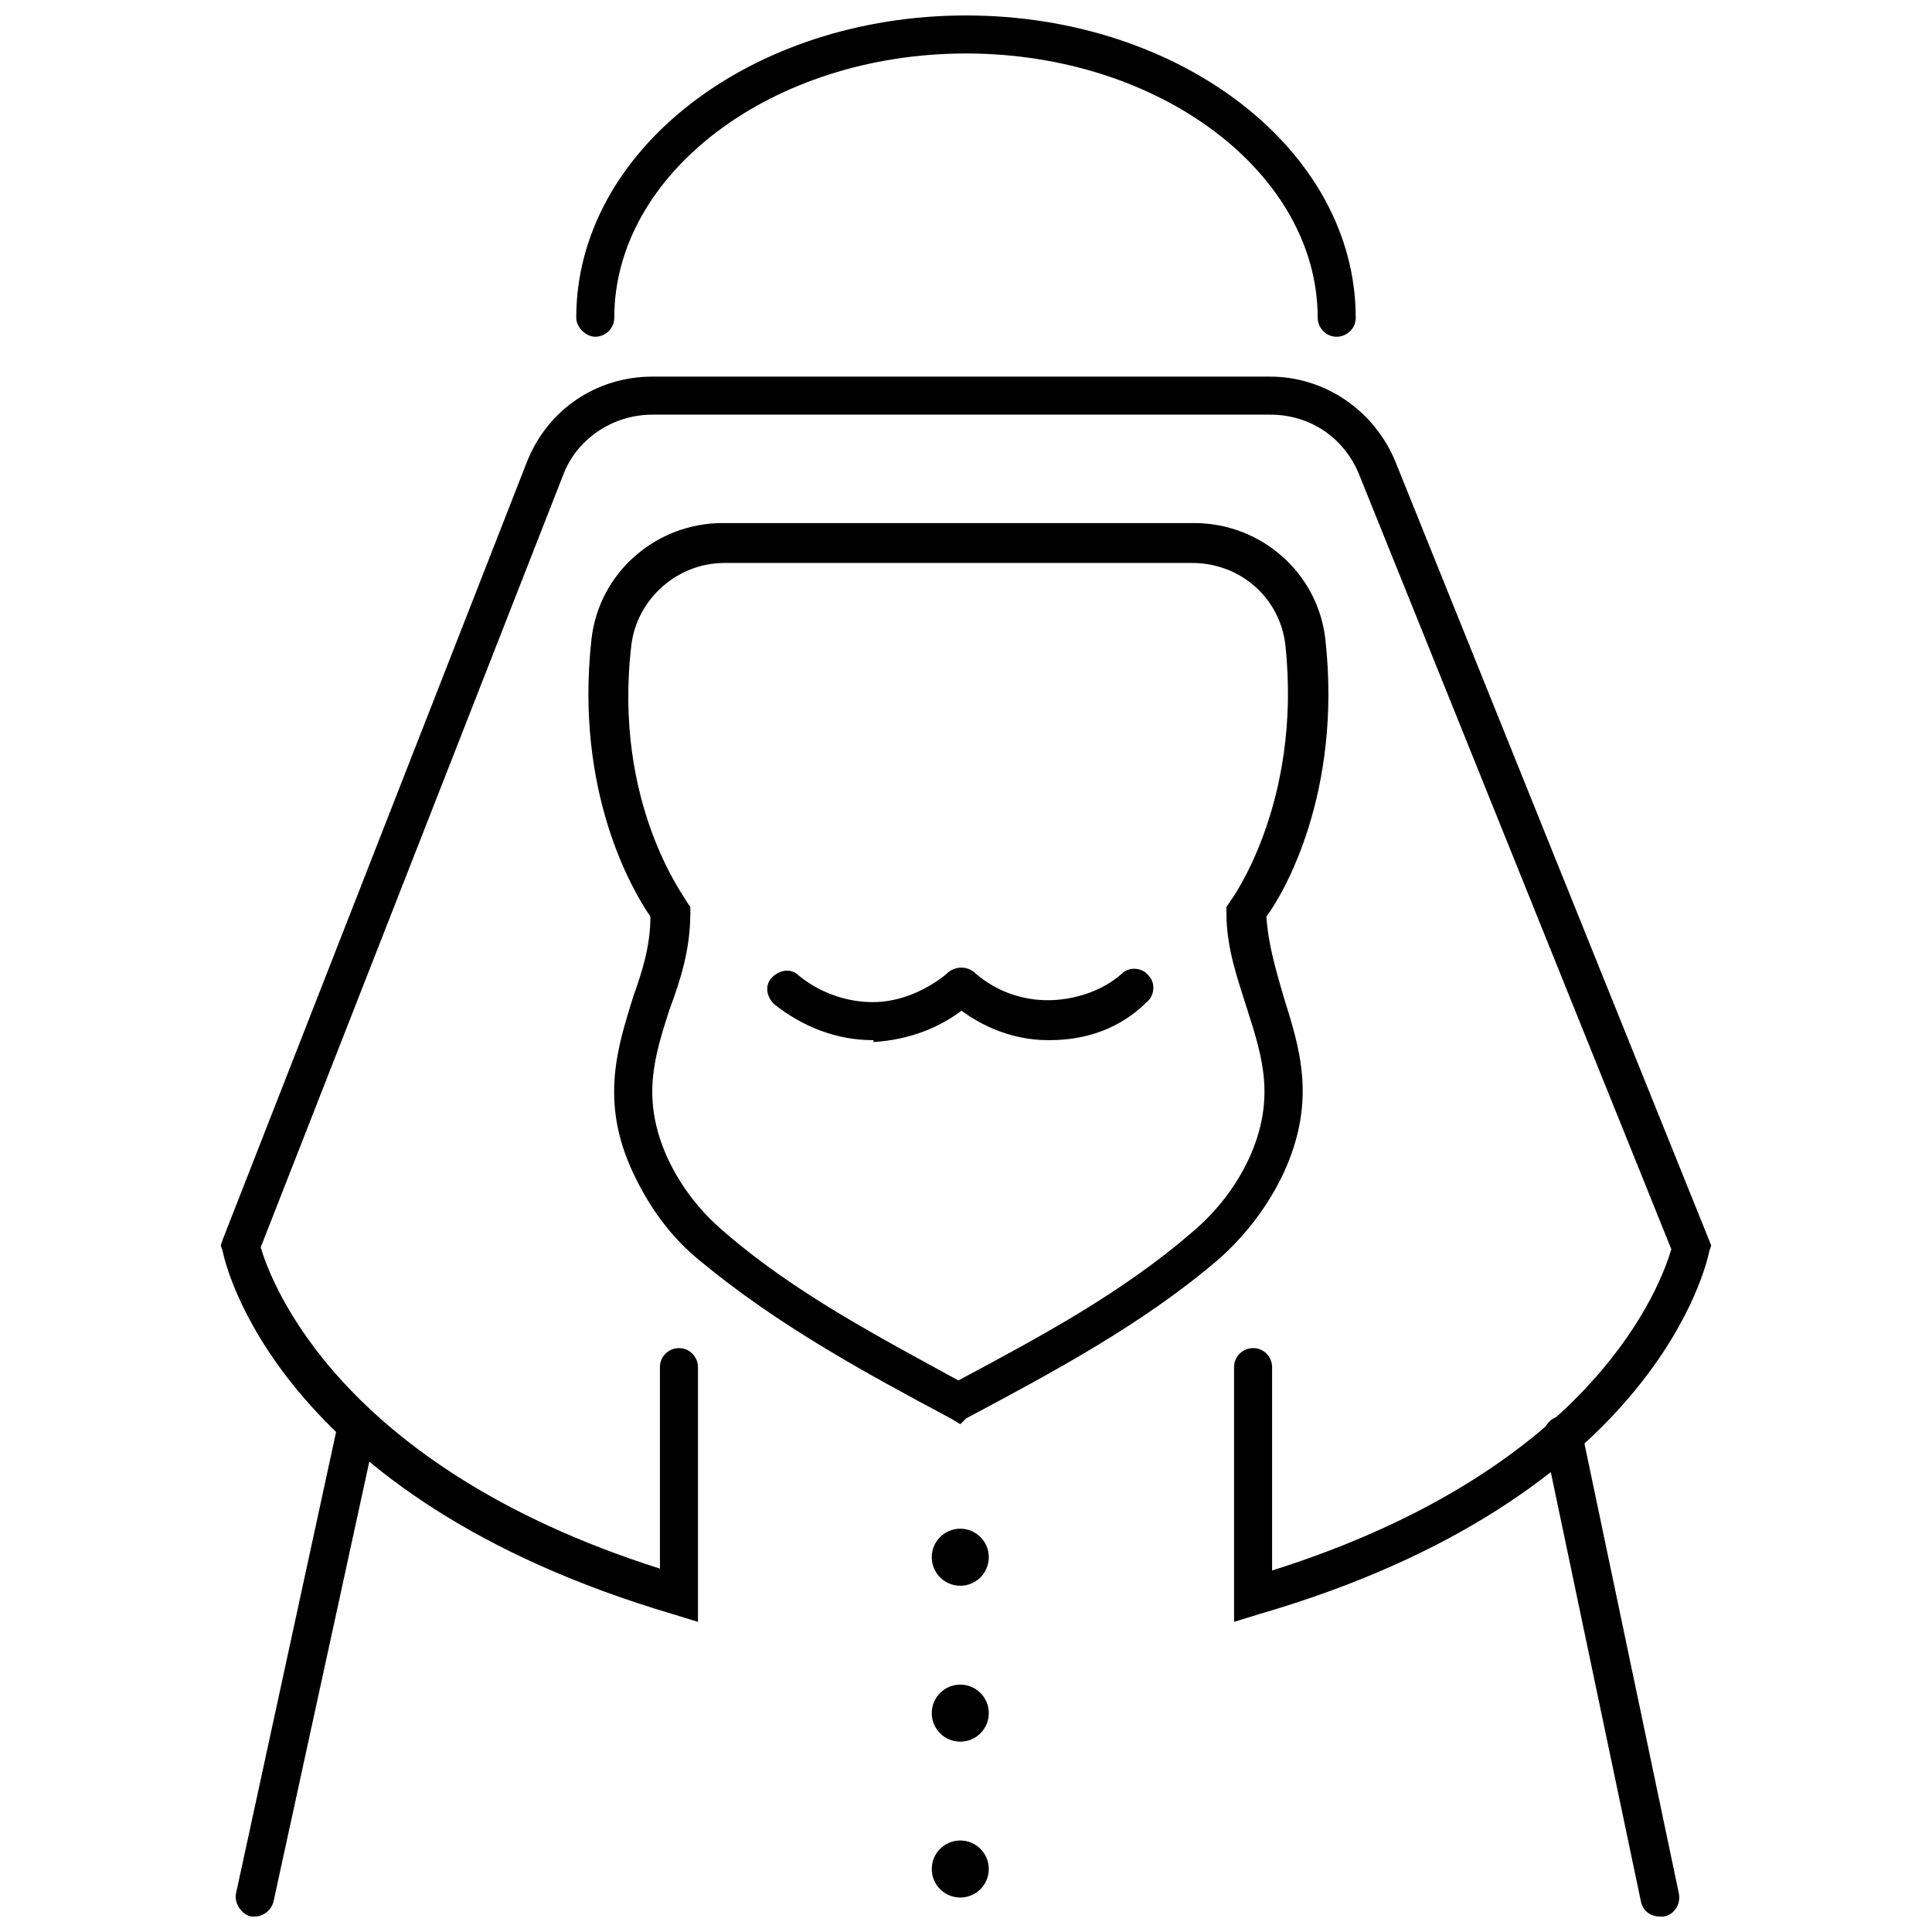 <?xml version="1.0" encoding="UTF-8"?>
<!-- Uploaded to: ICON Repo, www.svgrepo.com, Generator: ICON Repo Mixer Tools -->
<svg width="800px" height="800px" version="1.1" viewBox="144 144 512 512" xmlns="http://www.w3.org/2000/svg">
 <defs>
  <clipPath id="c">
   <path d="m206 516h38v135.9h-38z"/>
  </clipPath>
  <clipPath id="b">
   <path d="m553 519h37v132.9h-37z"/>
  </clipPath>
  <clipPath id="a">
   <path d="m296 148.09h208v85.906h-208z"/>
  </clipPath>
 </defs>
 <g clip-path="url(#c)">
  <path d="m211.57 651.9h-1.008c-2.519-0.504-4.535-3.527-4.031-6.047l27.207-125.45c0.504-2.519 3.527-4.535 6.047-4.031 2.519 0.504 4.535 3.527 4.031 6.047l-27.207 124.95c-0.504 3.019-3.023 4.531-5.039 4.531z"/>
 </g>
 <g clip-path="url(#b)">
  <path d="m583.89 651.9c-2.519 0-4.535-1.512-5.039-4.031l-25.695-122.43c-0.504-2.519 1.008-5.543 4.031-6.047 2.519-0.504 5.543 1.008 6.047 4.031l25.695 122.43c0.504 2.519-1.008 5.543-4.031 6.047h-1.008z"/>
 </g>
 <path d="m422.17 419.65h-0.504c-9.574 0-19.145-4.031-26.199-10.578-2.016-2.016-2.016-5.039-0.504-7.055 2.016-2.016 5.039-2.016 7.055-0.504 5.543 5.039 12.594 7.559 19.648 7.559 7.055 0 14.609-2.519 19.648-7.055 2.016-2.016 5.543-1.512 7.055 0.504 2.016 2.016 1.512 5.543-0.504 7.055-7.055 7.051-16.125 10.074-25.695 10.074z"/>
 <path d="m375.31 419.65c-9.574 0-18.641-3.527-26.199-9.574-2.016-2.016-2.519-5.039-0.504-7.055s5.039-2.519 7.055-0.504c5.543 4.535 12.594 7.055 19.648 7.055s14.105-3.023 19.648-7.559c2.016-2.016 5.543-1.512 7.055 0.504 2.016 2.016 1.512 5.543-0.504 7.055-7.055 6.551-16.625 10.078-26.199 10.578 0.504-0.5 0-0.5 0-0.5z"/>
 <path d="m406.04 556.68c0 4.172-3.383 7.559-7.555 7.559-4.176 0-7.559-3.387-7.559-7.559 0-4.176 3.383-7.559 7.559-7.559 4.172 0 7.555 3.383 7.555 7.559"/>
 <path d="m406.04 598c0 4.172-3.383 7.559-7.555 7.559-4.176 0-7.559-3.387-7.559-7.559 0-4.176 3.383-7.559 7.559-7.559 4.172 0 7.555 3.383 7.555 7.559"/>
 <path d="m406.04 639.31c0 4.172-3.383 7.555-7.555 7.555-4.176 0-7.559-3.383-7.559-7.555 0-4.176 3.383-7.559 7.559-7.559 4.172 0 7.555 3.383 7.555 7.559"/>
 <path d="m398.49 521.42-2.519-1.512c-22.672-12.09-45.848-24.688-66.504-41.816-8.062-6.551-13.602-14.609-17.633-23.176-9.07-19.145-4.031-33.754 0-46.855 2.519-7.055 4.535-13.602 4.535-21.16-4.535-6.551-20.152-32.746-15.617-73.555 2.016-17.633 17.129-30.73 34.762-30.73h124.95c17.633 0 32.746 13.098 34.762 30.73 4.535 40.809-11.082 67.512-15.617 73.555 0.504 7.559 2.519 14.105 4.535 21.16 4.031 13.098 9.07 27.207 0 46.855-4.031 8.566-10.078 16.625-17.633 23.176-20.152 17.129-43.832 29.727-66.504 41.816zm-62.473-228.23c-12.594 0-23.176 9.574-24.688 21.664-5.039 42.32 14.609 67.512 14.609 68.016l1.008 1.512v1.512c0 9.574-2.519 17.633-5.543 25.695-4.031 12.594-7.559 23.68-0.504 39.297 3.527 7.559 8.566 14.105 15.113 19.648 18.641 16.121 40.809 27.711 61.969 39.297 21.664-11.586 43.328-23.176 61.969-39.297 6.551-5.543 11.586-12.09 15.113-19.648 7.055-15.617 3.527-26.703-0.504-39.297-2.519-8.062-5.543-16.121-5.543-25.695v-1.512l1.008-1.512s19.145-25.695 14.609-68.016c-1.512-12.594-12.09-21.664-24.688-21.664z"/>
 <g clip-path="url(#a)">
  <path d="m498.24 233.24c-3.023 0-5.039-2.519-5.039-5.039 0-38.289-41.816-70.027-93.203-70.027-51.391 0-93.207 31.738-93.207 70.027 0 3.023-2.519 5.039-5.039 5.039-2.519 0-5.039-2.519-5.039-5.039 0.004-44.336 46.352-80.105 103.29-80.105 56.93 0 103.28 35.77 103.28 80.105 0 3.023-2.519 5.039-5.039 5.039z"/>
 </g>
 <path d="m471.04 573.81v-67.512c0-3.023 2.519-5.039 5.039-5.039 3.023 0 5.039 2.519 5.039 5.039v53.906c86.152-27.207 103.28-76.578 105.8-85.145l-82.629-205.05c-4.027-10.074-13.098-16.121-23.676-16.121h-163.74c-10.578 0-20.152 6.551-23.68 16.121l-80.105 204.55c2.519 8.566 20.152 57.938 105.8 85.145v-53.406c0-3.023 2.519-5.039 5.039-5.039 3.023 0 5.039 2.519 5.039 5.039v67.512l-6.551-2.016c-105.8-31.234-118.9-93.707-119.41-96.227l-0.504-1.512 0.504-1.512 80.609-206.06c5.543-14.105 18.641-22.672 33.25-22.672h163.74c14.609 0 27.711 9.07 33.25 22.672l83.633 207.57-0.504 1.512c-0.504 2.519-13.602 65.496-119.4 96.227z"/>
</svg>